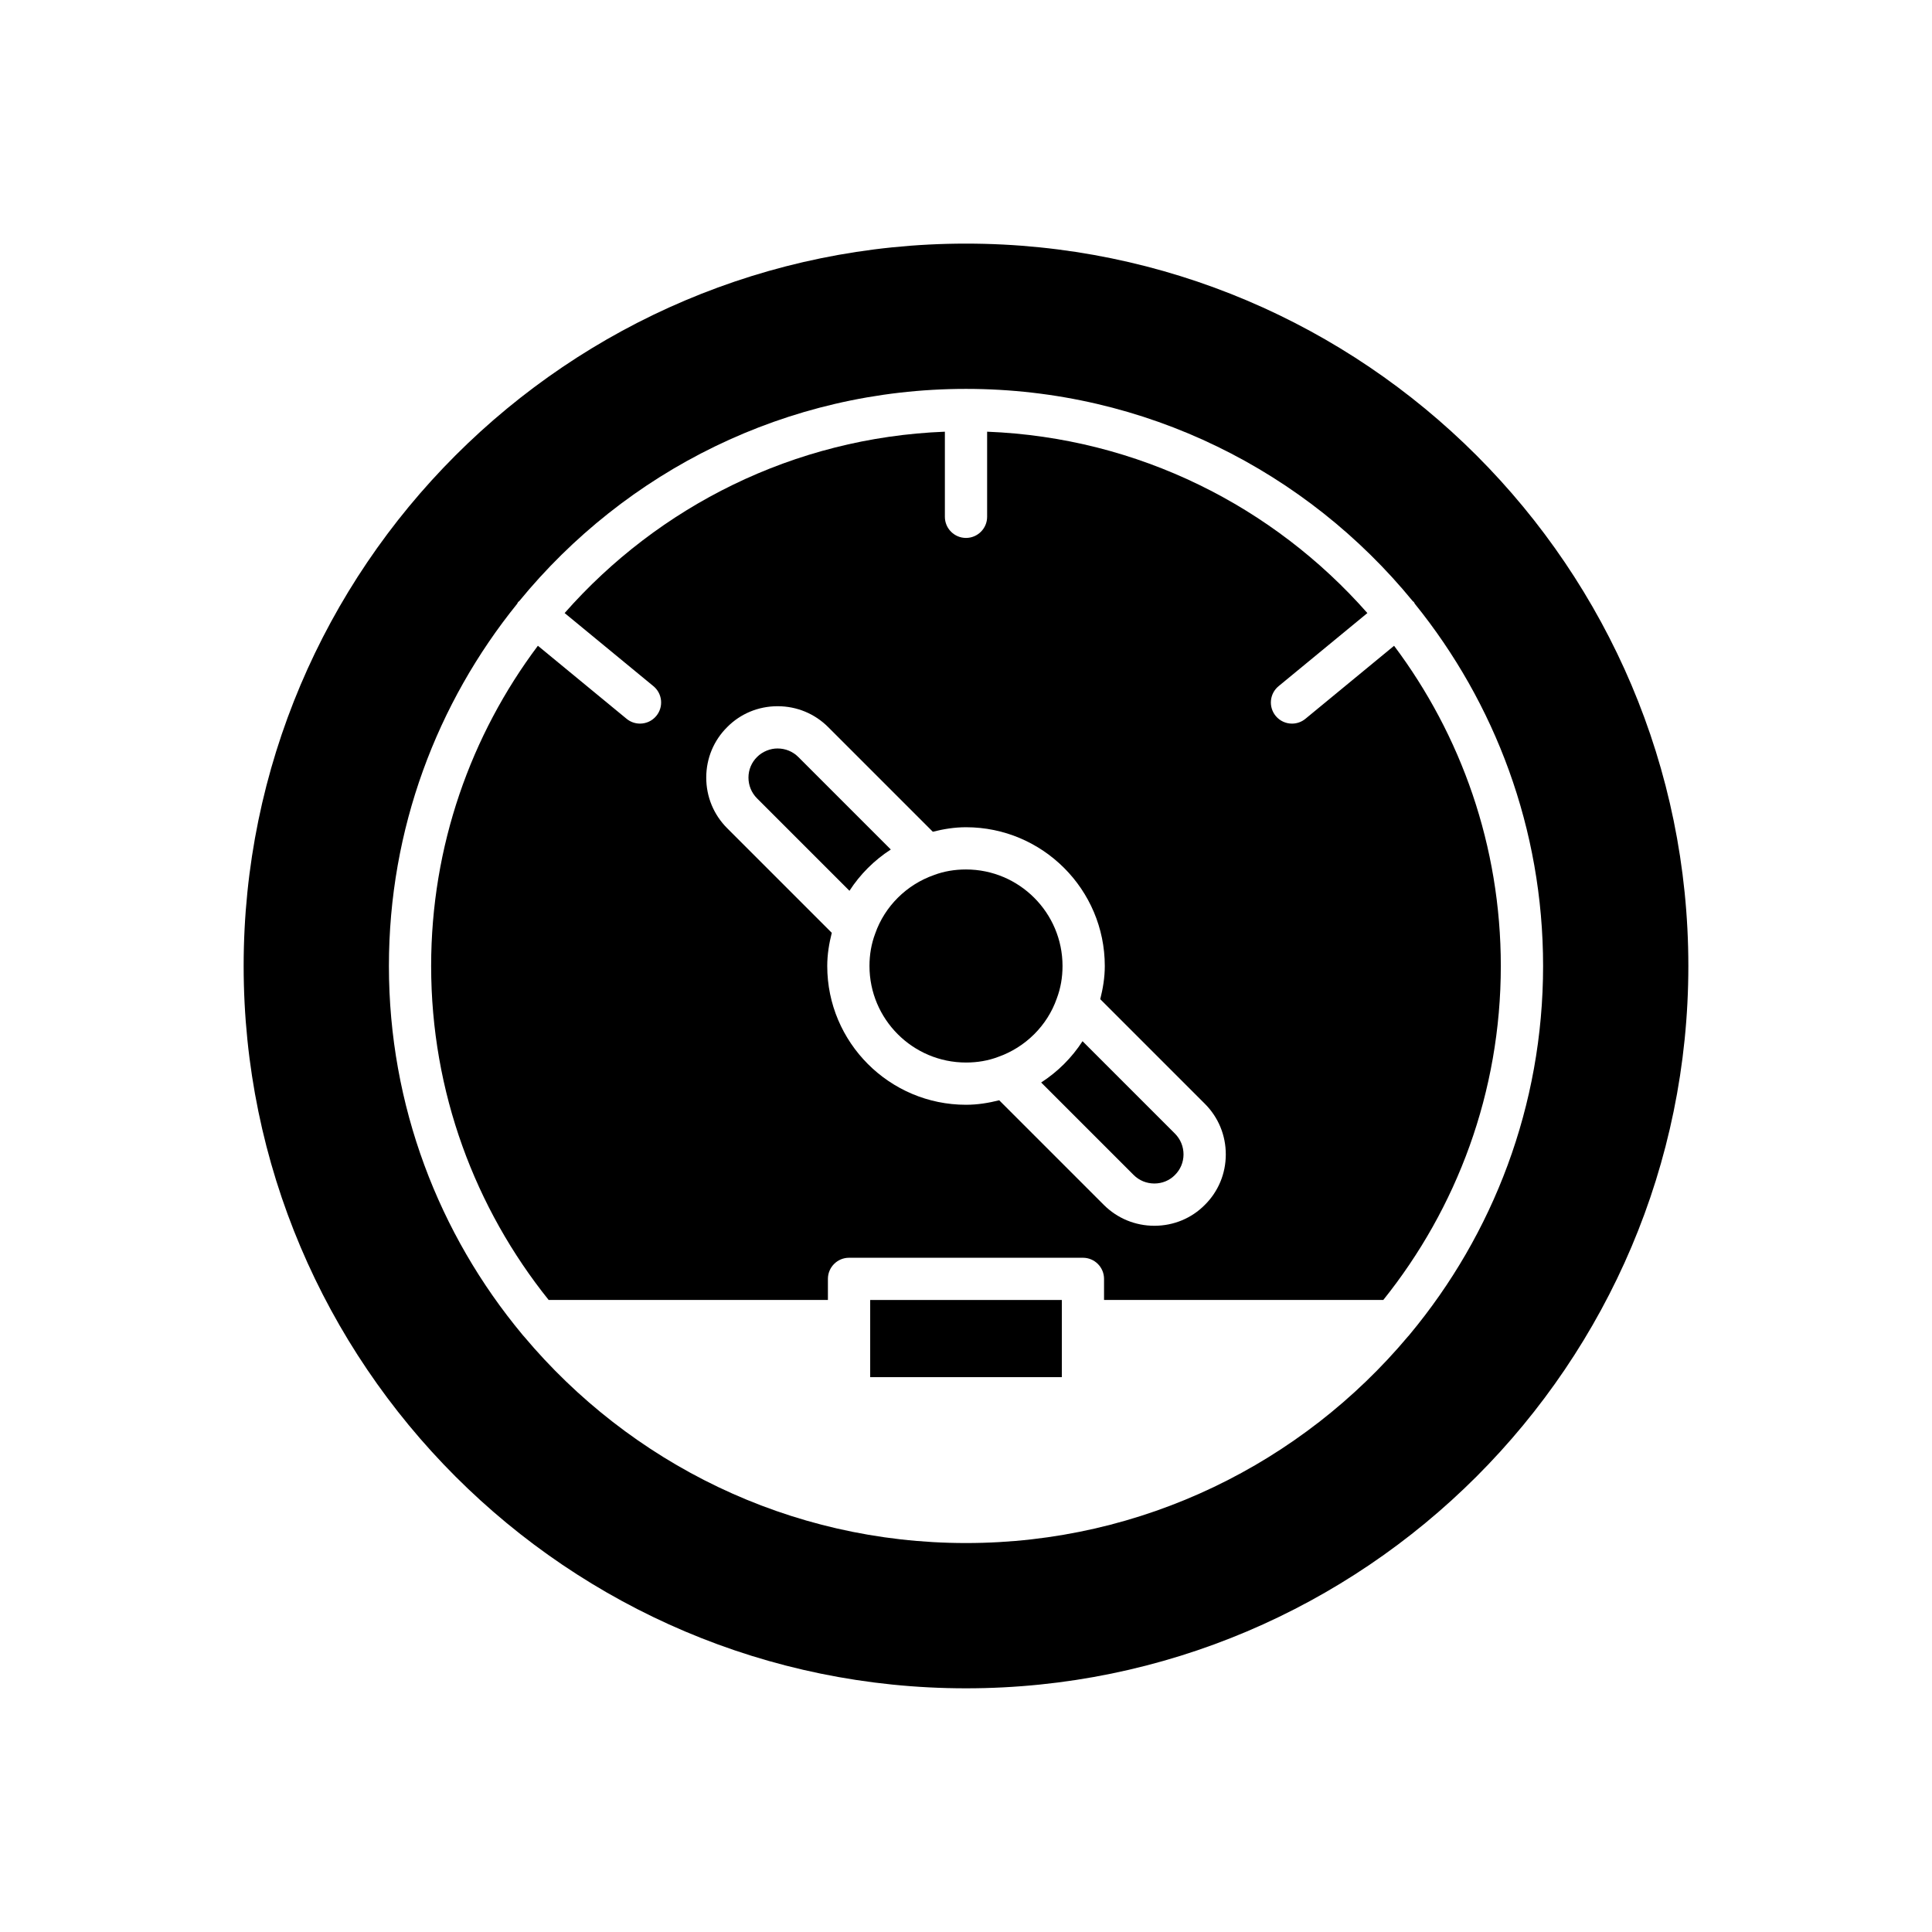<?xml version="1.0" encoding="UTF-8"?>
<!-- Uploaded to: SVG Repo, www.svgrepo.com, Generator: SVG Repo Mixer Tools -->
<svg fill="#000000" width="800px" height="800px" version="1.1" viewBox="144 144 512 512" xmlns="http://www.w3.org/2000/svg">
 <g>
  <path d="m355.57 344.62c-1.461-1.461-3.414-2.266-5.496-2.266-1.883-0.023-4 0.797-5.434 2.242-1.484 1.469-2.281 3.391-2.289 5.453-0.004 2.09 0.801 4.051 2.266 5.519l24.5 24.5c2.816-4.359 6.57-8.109 10.957-10.941z"/>
  <path d="m425.58 400c0-14.105-11.473-25.582-25.582-25.582-3.035 0-5.891 0.496-8.488 1.48-7.289 2.555-13.059 8.324-15.562 15.48-1.031 2.731-1.527 5.586-1.527 8.621 0 14.105 11.473 25.582 25.582 25.582 3.035 0 5.891-0.496 8.488-1.48 7.285-2.555 13.059-8.324 15.562-15.48 1.031-2.734 1.527-5.59 1.527-8.621z"/>
  <path d="m430.88 419.93c-2.816 4.359-6.57 8.109-10.961 10.941l24.508 24.508c1.461 1.461 3.41 2.262 5.496 2.262h0.023c2.062-0.004 3.984-0.801 5.41-2.242 1.484-1.469 2.281-3.391 2.289-5.453 0.004-2.09-0.801-4.051-2.266-5.519z"/>
  <path d="m374.61 488.51h50.785v20.449h-50.785z"/>
  <path d="m400 208.56c-105.56 0-191.43 85.875-191.43 191.43s85.875 191.43 191.43 191.43 191.43-85.875 191.43-191.43c0-105.55-85.875-191.43-191.43-191.43zm117.62 289.05c-0.16 0.195-0.301 0.391-0.488 0.562-28.074 33.441-70.156 54.75-117.13 54.75-46.98 0-89.059-21.309-117.14-54.75-0.188-0.172-0.328-0.367-0.488-0.562-22.035-26.504-35.309-60.539-35.309-97.617 0-36.328 12.754-69.719 33.992-95.984 0.098-0.148 0.129-0.32 0.242-0.457 0.094-0.113 0.223-0.16 0.32-0.262 28.07-34.297 70.707-56.23 118.38-56.23 47.676 0 90.32 21.941 118.39 56.246 0.094 0.102 0.223 0.145 0.312 0.254 0.109 0.133 0.141 0.301 0.234 0.441 21.238 26.262 34 59.656 34 95.992 0 37.078-13.277 71.113-35.312 97.617z"/>
  <path d="m489.95 334.49c-1.043 0.859-2.305 1.277-3.555 1.277-1.617 0-3.219-0.695-4.324-2.039-1.965-2.387-1.625-5.914 0.762-7.879l23.535-19.379c-24.844-28.215-60.684-46.5-100.77-48.066v22.555c0 3.09-2.508 5.598-5.598 5.598s-5.598-2.508-5.598-5.598v-22.555c-40.082 1.566-75.922 19.848-100.77 48.062l23.535 19.379c2.387 1.965 2.727 5.496 0.762 7.879-1.105 1.344-2.707 2.039-4.324 2.039-1.254 0-2.516-0.418-3.555-1.277l-23.504-19.355c-17.758 23.676-28.289 53.066-28.289 84.871 0 33.457 11.68 64.223 31.137 88.492h74.012v-5.578c0-3.09 2.508-5.598 5.598-5.598h61.98c3.09 0 5.598 2.508 5.598 5.598v5.578h74.012c19.461-24.273 31.137-55.039 31.137-88.492 0-31.801-10.531-61.188-28.285-84.863zm-26.672 128.83c-3.492 3.531-8.23 5.508-13.297 5.523h-0.055c-5.074 0-9.832-1.969-13.41-5.539l-27.719-27.719c-2.797 0.703-5.711 1.191-8.793 1.191-20.277 0-36.777-16.5-36.777-36.777 0-3.062 0.492-5.969 1.203-8.793l-27.723-27.723c-3.59-3.59-5.559-8.371-5.547-13.465 0.016-5.066 1.992-9.801 5.566-13.34 3.492-3.531 8.23-5.512 13.297-5.523h0.055c5.074 0 9.836 1.969 13.41 5.547l27.719 27.719c2.797-0.707 5.711-1.195 8.797-1.195 20.277 0 36.777 16.5 36.777 36.777 0 3.062-0.492 5.969-1.203 8.789l27.723 27.723c3.59 3.59 5.559 8.371 5.547 13.465-0.016 5.066-1.996 9.805-5.57 13.34z"/>
 </g>
</svg>